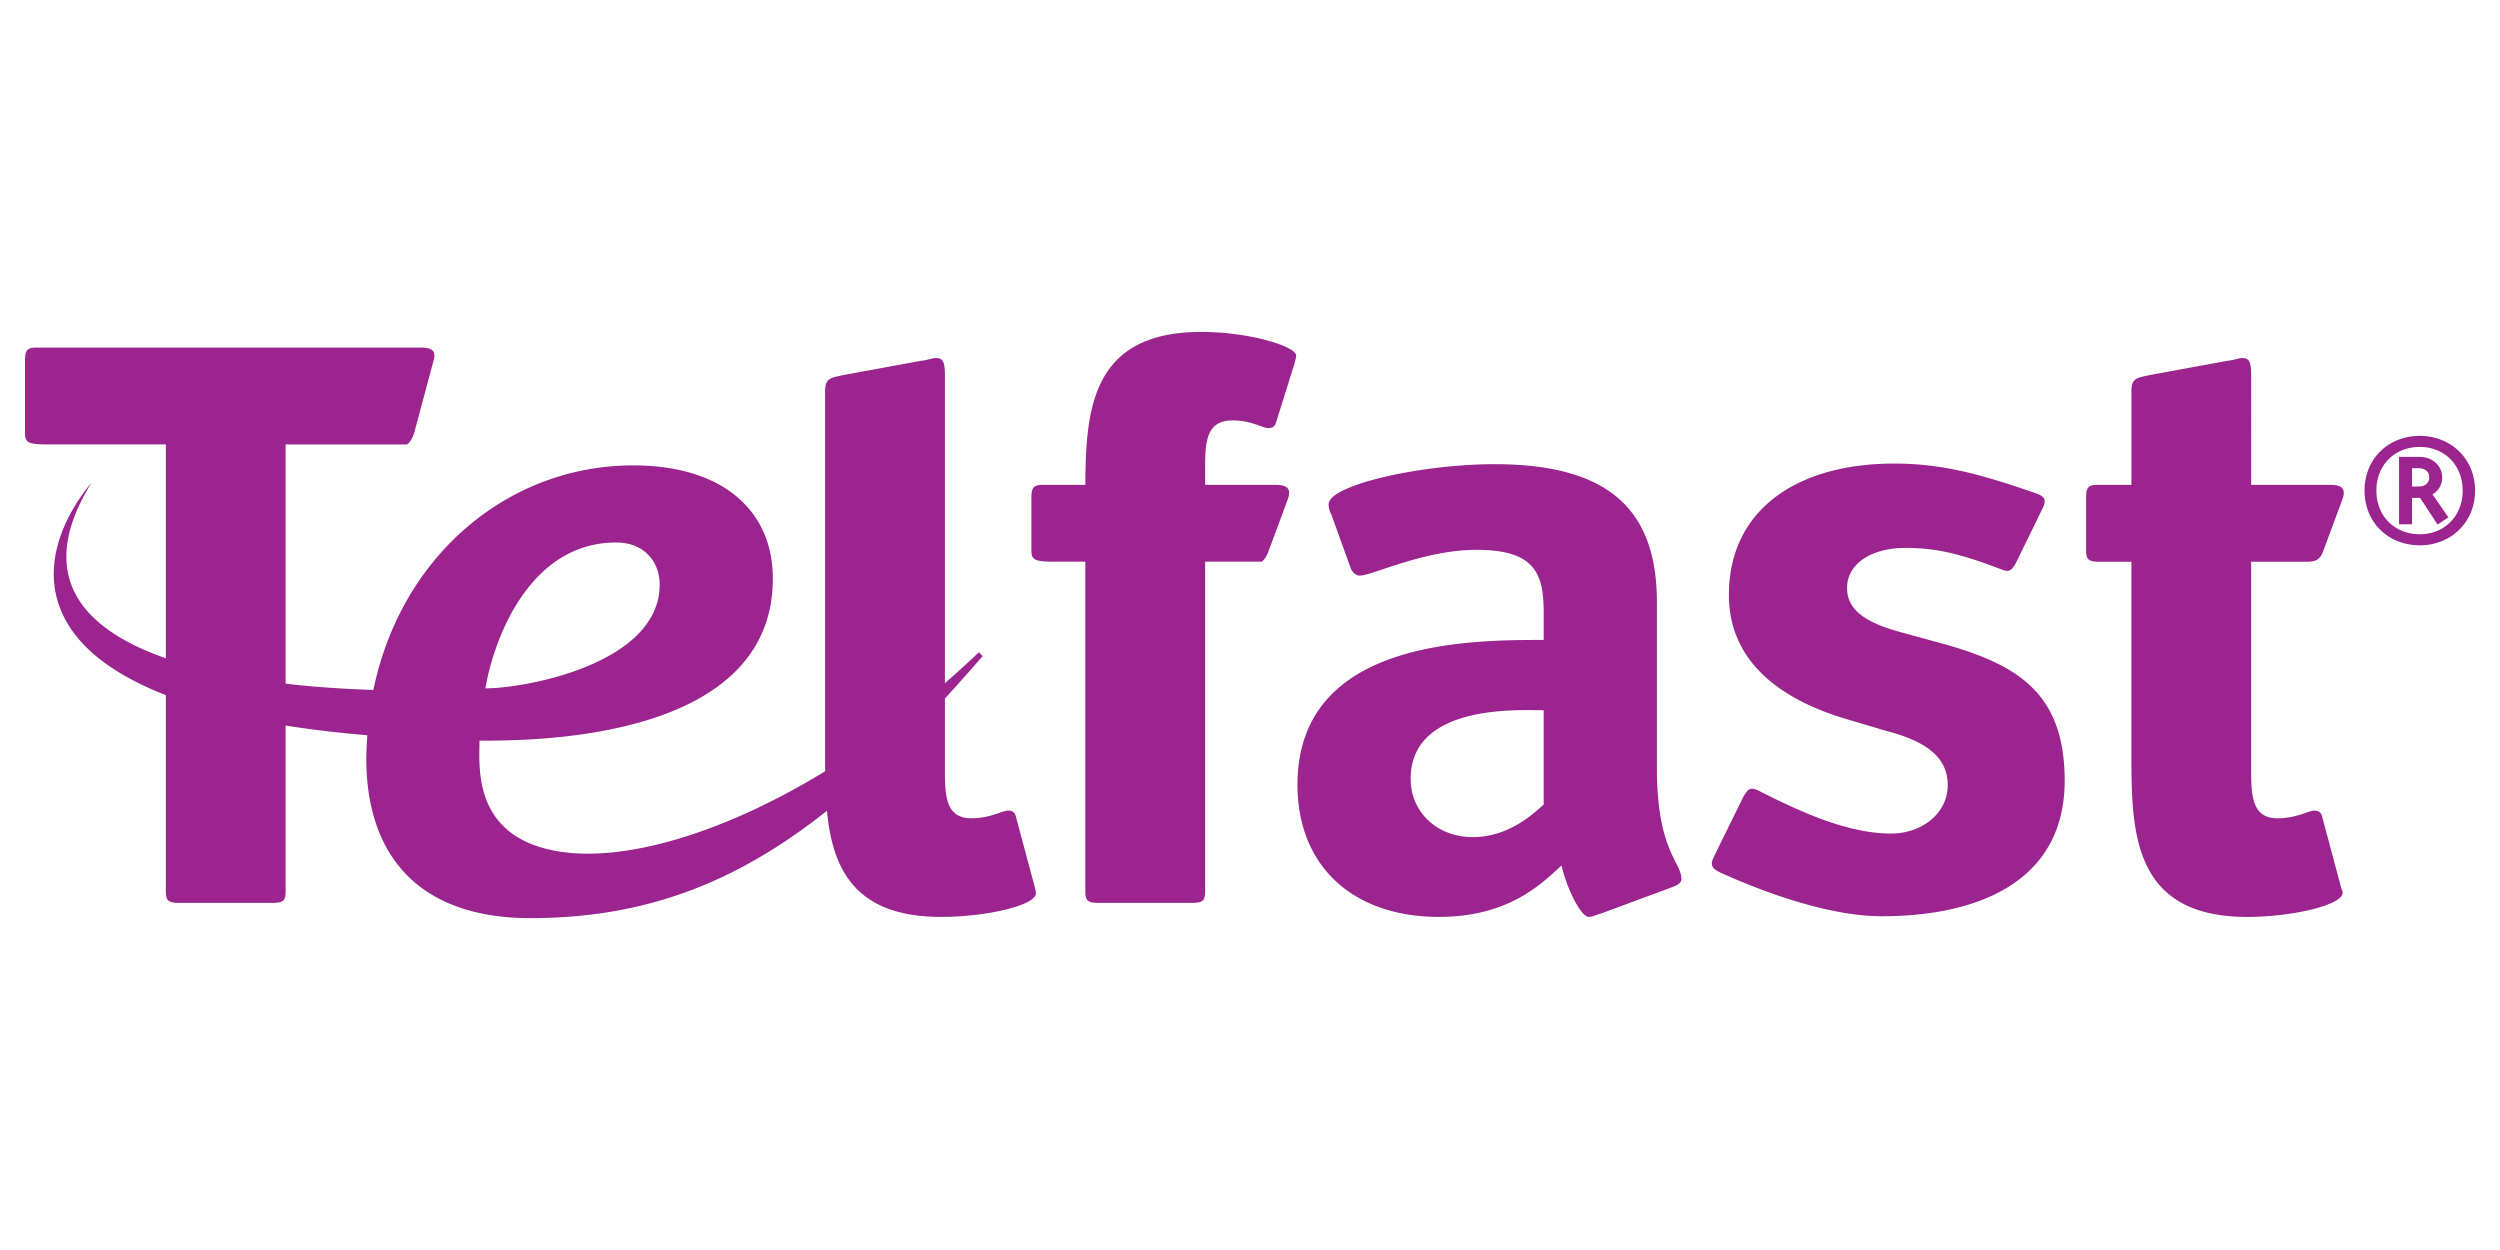 <?xml version="1.0" encoding="UTF-8" standalone="no"?><!DOCTYPE svg PUBLIC "-//W3C//DTD SVG 1.1//EN" "http://www.w3.org/Graphics/SVG/1.1/DTD/svg11.dtd"><svg width="100%" height="100%" viewBox="0 0 100 50" version="1.1" xmlns="http://www.w3.org/2000/svg" xmlns:xlink="http://www.w3.org/1999/xlink" xml:space="preserve" xmlns:serif="http://www.serif.com/" fill-rule="evenodd" clip-rule="evenodd" stroke-linejoin="round" stroke-miterlimit="2"><path d="M33.078 32.432c-3.593 2.852-7.23 4.293-11.861 4.293-4.527 0-6.565-2.57-6.565-6.379 0-.318.023-.627.042-.936-1.19-.1-2.278-.23-3.269-.389v6.617c0 .373-.074.477-.527.477H7.159c-.45 0-.525-.104-.525-.477v-7.833c-5.664-2.193-5.113-5.904-2.96-8.521-2.321 3.74-.397 5.876 2.96 7.048v-8.555H1.872c-.797 0-.872-.104-.872-.478v-2.871c0-.45.104-.525.478-.525h15.357c.451 0 .636.136.498.554l-.774 2.889c-.11.306-.257.432-.285.432h-4.849v9.569c1.173.136 2.366.214 3.511.25 1.105-5.373 5.396-8.982 10.395-8.982 3.546 0 5.583 1.785 5.583 4.528 0 6.484-9.584 6.484-11.734 6.484 0 1.028-.305 3.876 3.196 4.435 2.556.41 6.456-.661 10.632-3.213-.003-.266-.003-.53-.003-.794V15.622c0-.514.264-.514.717-.617l3.168-.582c.114 0 .454-.103.528-.103.305 0 .378.137.378.719v12.287a39.74 39.74 0 0 0 1.36-1.236l.152.153a80.27 80.27 0 0 1-1.512 1.697v2.732c0 1.098 0 2.06 1.057 2.06.754 0 1.246-.309 1.472-.309.15 0 .265.068.301.205l.754 2.813c.038.173.056.192.056.292 0 .481-1.979.943-3.791.943-3.475 0-4.347-1.942-4.567-4.244zm59.223-9.963c.374 0 .52-.126.63-.431l.775-2.089c.139-.416-.046-.555-.497-.555h-3.162V15.04c0-.582-.074-.719-.378-.719-.075 0-.414.103-.528.103l-3.168.582c-.453.103-.716.103-.716.617v3.772H83.92c-.374 0-.477.076-.477.527v2.07c0 .374.075.477.525.477h1.288v7.587c0 3.158 0 6.621 4.638 6.621 1.814 0 3.811-.482 3.811-.961 0-.1-.037-.1-.076-.274l-.753-2.813c-.036-.137-.151-.205-.301-.205-.227 0-.719.308-1.472.308-1.057 0-1.057-.961-1.057-2.059V22.47H92.3zM64.05 36.539c-.154.035-.342.137-.494.137-.337 0-.905-1.202-1.093-2.058-.753.684-2.073 2.058-4.904 2.058-3.471 0-5.66-2.058-5.66-5.283 0-5.795 6.868-5.795 9.849-5.795v-1.065c0-1.542-.303-2.54-2.68-2.54-2.113 0-4.187 1.032-4.678 1.032-.19 0-.341-.206-.378-.344l-.754-2.09a.862.862 0 0 1-.114-.413c0-.79 3.738-1.611 6.642-1.611 4.715 0 6.489 1.951 6.489 5.52v6.62c0 3.328.984 3.773.984 4.458 0 .137-.154.242-.342.31l-2.867 1.063zM78.04 25.84l-1.867-.515c-1.57-.401-2.29-.935-2.29-1.804 0-1.002 1.02-1.604 2.324-1.604 1.155 0 2.09.189 3.763.827.35.133.448.168.666-.227l1.043-2.13c.17-.332.176-.512-.25-.659-2.037-.698-3.627-1.185-5.657-1.185-3.975 0-6.616 1.911-6.616 5.252 0 2.89 2.414 4.286 4.671 4.959l1.578.469c1.555.401 2.504 1.012 2.504 2.182 0 1.102-1 1.937-2.271 1.937-1.764 0-3.692-.904-5.287-1.711-.32-.162-.442-.095-.646.299l-1.15 2.34c-.152.31-.113.465.297.65 1.56.706 4.242 1.73 6.418 1.73 3.808 0 7.317-1.358 7.317-5.427 0-3.454-1.845-4.57-4.546-5.383zM49.3 16.817c.755 0 1.207.307 1.433.307.151 0 .265-.067.302-.204l.754-2.409c.037-.172.056-.192.056-.292 0-.354-1.838-.942-3.792-.942-4.394 0-4.625 3.106-4.639 6.117h-1.68c-.374 0-.478.076-.478.527v2.07c0 .374.076.477.872.477h1.286v13.17c0 .373.074.477.526.477h3.737c.454 0 .528-.104.528-.477v-13.17h2.255c.028 0 .175-.125.285-.43l.775-2.089c.137-.416-.047-.555-.498-.555h-2.817v-.518c0-1.097-.014-2.059 1.095-2.059zM61.747 28.41c-.945 0-5.32-.276-5.32 2.744 0 1.337 1.056 2.33 2.49 2.33 1.396 0 2.376-.89 2.83-1.302V28.41zM24.65 21.7c1.133 0 1.737.79 1.737 1.683 0 3.157-5.349 4.151-6.97 4.151.301-1.822 1.687-5.834 5.233-5.834zm72.143.113c-1.251 0-2.211-.906-2.211-2.19 0-1.282.96-2.188 2.21-2.188 1.23 0 2.211.906 2.211 2.188 0 1.284-.981 2.19-2.21 2.19zm0-3.936c-.994 0-1.737.711-1.737 1.746 0 1.036.743 1.747 1.737 1.747.97 0 1.714-.711 1.714-1.747 0-1.035-.744-1.746-1.714-1.746zm.711 3.106-.701-1.069h-.323v1.058h-.518v-2.696h.84c.443 0 .885.312.885.82a.76.76 0 0 1-.388.678l.636.918-.43.29zm-.776-2.255h-.248v.734h.248c.28 0 .441-.14.441-.367 0-.226-.161-.367-.441-.367z" fill="rgb(155,36,143)"/></svg>
